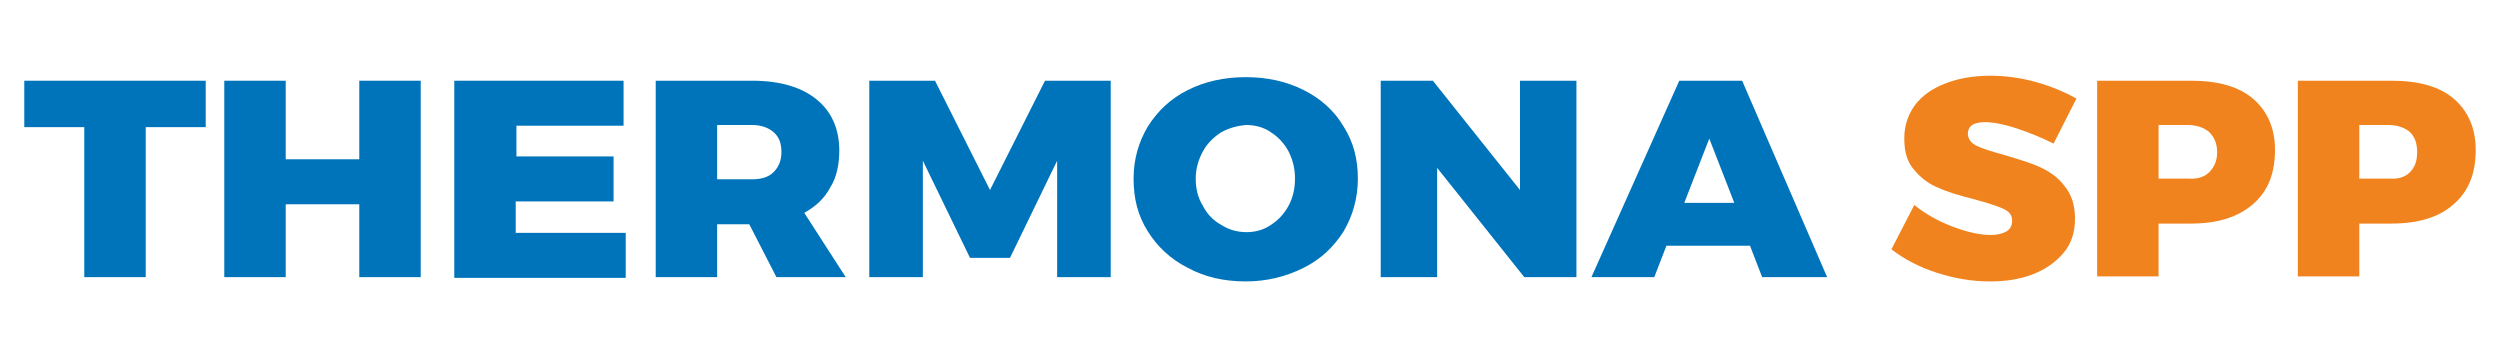 <?xml version="1.0" encoding="utf-8"?>
<!-- Generator: Adobe Illustrator 24.1.0, SVG Export Plug-In . SVG Version: 6.00 Build 0)  -->
<svg version="1.1" id="Layer_1" xmlns="http://www.w3.org/2000/svg" xmlns:xlink="http://www.w3.org/1999/xlink" x="0px" y="0px"
	 viewBox="0 0 350 50" style="enable-background:new 0 0 350 50;" xml:space="preserve">
<style type="text/css">
	.st0{enable-background:new    ;}
	.st1{fill:#0074BB;}
	.st2{fill:#F0831D;}
</style>
<g>
	<g class="st0">
		<path class="st1" d="M3.4,11.3h25.4v6.5h-8.4v21h-8.6v-21H3.4V11.3z"/>
		<path class="st1" d="M31.4,11.3H40v11h10.3v-11h8.6v27.5h-8.6V28.6H40v10.2h-8.6V11.3z"/>
		<path class="st1" d="M63.7,11.3h23.6v6.3h-15v4.3h13.6v6.3H72.2v4.4h15.4v6.3h-24V11.3z"/>
		<path class="st1" d="M108.7,38.8l-3.8-7.4h-4.5v7.4h-8.6V11.3h13.5c3.9,0,6.9,0.9,9,2.6c2.1,1.7,3.2,4.1,3.2,7.2
			c0,2-0.4,3.8-1.3,5.2c-0.8,1.5-2,2.6-3.6,3.5l5.8,9H108.7z M100.4,25.1h4.9c1.3,0,2.3-0.3,3-1c0.7-0.7,1.1-1.6,1.1-2.8
			c0-1.2-0.3-2.1-1.1-2.8c-0.7-0.6-1.7-1-3-1h-4.9V25.1z"/>
		<path class="st1" d="M121.7,11.3h9.2l7.7,15.3l7.7-15.3h9.2v27.5h-7.5V22.5l-6.6,13.6h-5.6l-6.6-13.6v16.3h-7.5V11.3z"/>
		<path class="st1" d="M182.5,12.6c2.4,1.2,4.3,2.9,5.6,5.1c1.4,2.2,2,4.6,2,7.3c0,2.7-0.7,5.2-2,7.4c-1.4,2.2-3.2,3.9-5.6,5.1
			c-2.4,1.2-5.1,1.9-8.1,1.9c-3,0-5.7-0.6-8.1-1.9c-2.4-1.2-4.3-3-5.6-5.1c-1.4-2.2-2-4.6-2-7.4c0-2.7,0.7-5.1,2-7.3
			c1.4-2.2,3.2-3.9,5.6-5.1c2.4-1.2,5.1-1.8,8.1-1.8C177.4,10.8,180.1,11.4,182.5,12.6z M171,18.5c-1.1,0.7-2,1.6-2.6,2.7
			c-0.6,1.1-1,2.4-1,3.8c0,1.4,0.3,2.7,1,3.8c0.6,1.2,1.5,2.1,2.6,2.7c1.1,0.7,2.3,1,3.5,1c1.2,0,2.4-0.3,3.4-1
			c1.1-0.7,1.9-1.6,2.5-2.7c0.6-1.1,0.9-2.4,0.9-3.8c0-1.4-0.3-2.6-0.9-3.8c-0.6-1.1-1.4-2-2.5-2.7c-1-0.7-2.2-1-3.5-1
			C173.3,17.6,172.1,17.9,171,18.5z"/>
		<path class="st1" d="M212.9,11.3h7.8v27.5h-7.3l-12.2-15.3v15.3h-7.9V11.3h7.3l12.2,15.3V11.3z"/>
		<path class="st1" d="M246.7,38.8l-1.7-4.4h-11.7l-1.7,4.4h-8.8l12.3-27.5h8.8l11.9,27.5H246.7z M235.8,28.4h7l-3.5-9L235.8,28.4z"
			/>
	</g>
	<g class="st0">
		<path class="st2" d="M282.4,18c-1.8-0.6-3.4-0.9-4.5-0.9c-0.7,0-1.3,0.1-1.8,0.4c-0.4,0.3-0.6,0.7-0.6,1.2c0,0.7,0.4,1.3,1.2,1.7
			c0.8,0.4,2.1,0.8,3.9,1.3c2,0.6,3.7,1.1,5,1.7c1.3,0.6,2.5,1.4,3.4,2.6c1,1.2,1.5,2.7,1.5,4.6c0,1.9-0.5,3.5-1.6,4.8
			c-1.1,1.3-2.5,2.3-4.3,3c-1.8,0.7-3.8,1-6,1c-2.5,0-4.9-0.4-7.4-1.2c-2.5-0.8-4.6-1.9-6.4-3.3l3.2-6.2c1.5,1.2,3.2,2.2,5.3,3
			c2.1,0.8,3.9,1.2,5.4,1.2c0.9,0,1.7-0.2,2.2-0.5c0.5-0.3,0.8-0.8,0.8-1.5c0-0.8-0.4-1.3-1.3-1.7c-0.9-0.4-2.2-0.8-4-1.3
			c-2-0.5-3.7-1-5-1.6c-1.3-0.5-2.5-1.4-3.4-2.5c-1-1.1-1.4-2.6-1.4-4.4c0-1.8,0.5-3.3,1.5-4.7c1-1.3,2.4-2.3,4.2-3
			c1.8-0.7,3.9-1.1,6.3-1.1c2.2,0,4.3,0.3,6.5,0.9c2.1,0.6,4,1.4,5.6,2.3l-3.2,6.3C285.9,19.3,284.2,18.6,282.4,18z"/>
		<path class="st2" d="M315.4,13.8c2,1.7,3.1,4.1,3.1,7.2c0,3.3-1,5.8-3.1,7.6s-4.9,2.7-8.7,2.7l-4.5,0v7.4h-8.6V11.3h13.1
			C310.5,11.3,313.4,12.1,315.4,13.8z M309.3,24.1c0.7-0.7,1.1-1.6,1.1-2.8c0-1.2-0.4-2.1-1.1-2.8c-0.7-0.6-1.7-1-3-1h-4.1v7.5h4.1
			C307.6,25.1,308.6,24.8,309.3,24.1z"/>
		<path class="st2" d="M343.5,13.8c2,1.7,3.1,4.1,3.1,7.2c0,3.3-1,5.8-3.1,7.6c-2,1.8-4.9,2.7-8.7,2.7l-4.5,0v7.4h-8.6V11.3h13.1
			C338.6,11.3,341.5,12.1,343.5,13.8z M337.4,24.1c0.7-0.7,1-1.6,1-2.8c0-1.2-0.3-2.1-1-2.8c-0.7-0.6-1.7-1-3-1h-4.1v7.5h4.1
			C335.8,25.1,336.7,24.8,337.4,24.1z"/>
	</g>
</g>
</svg>
